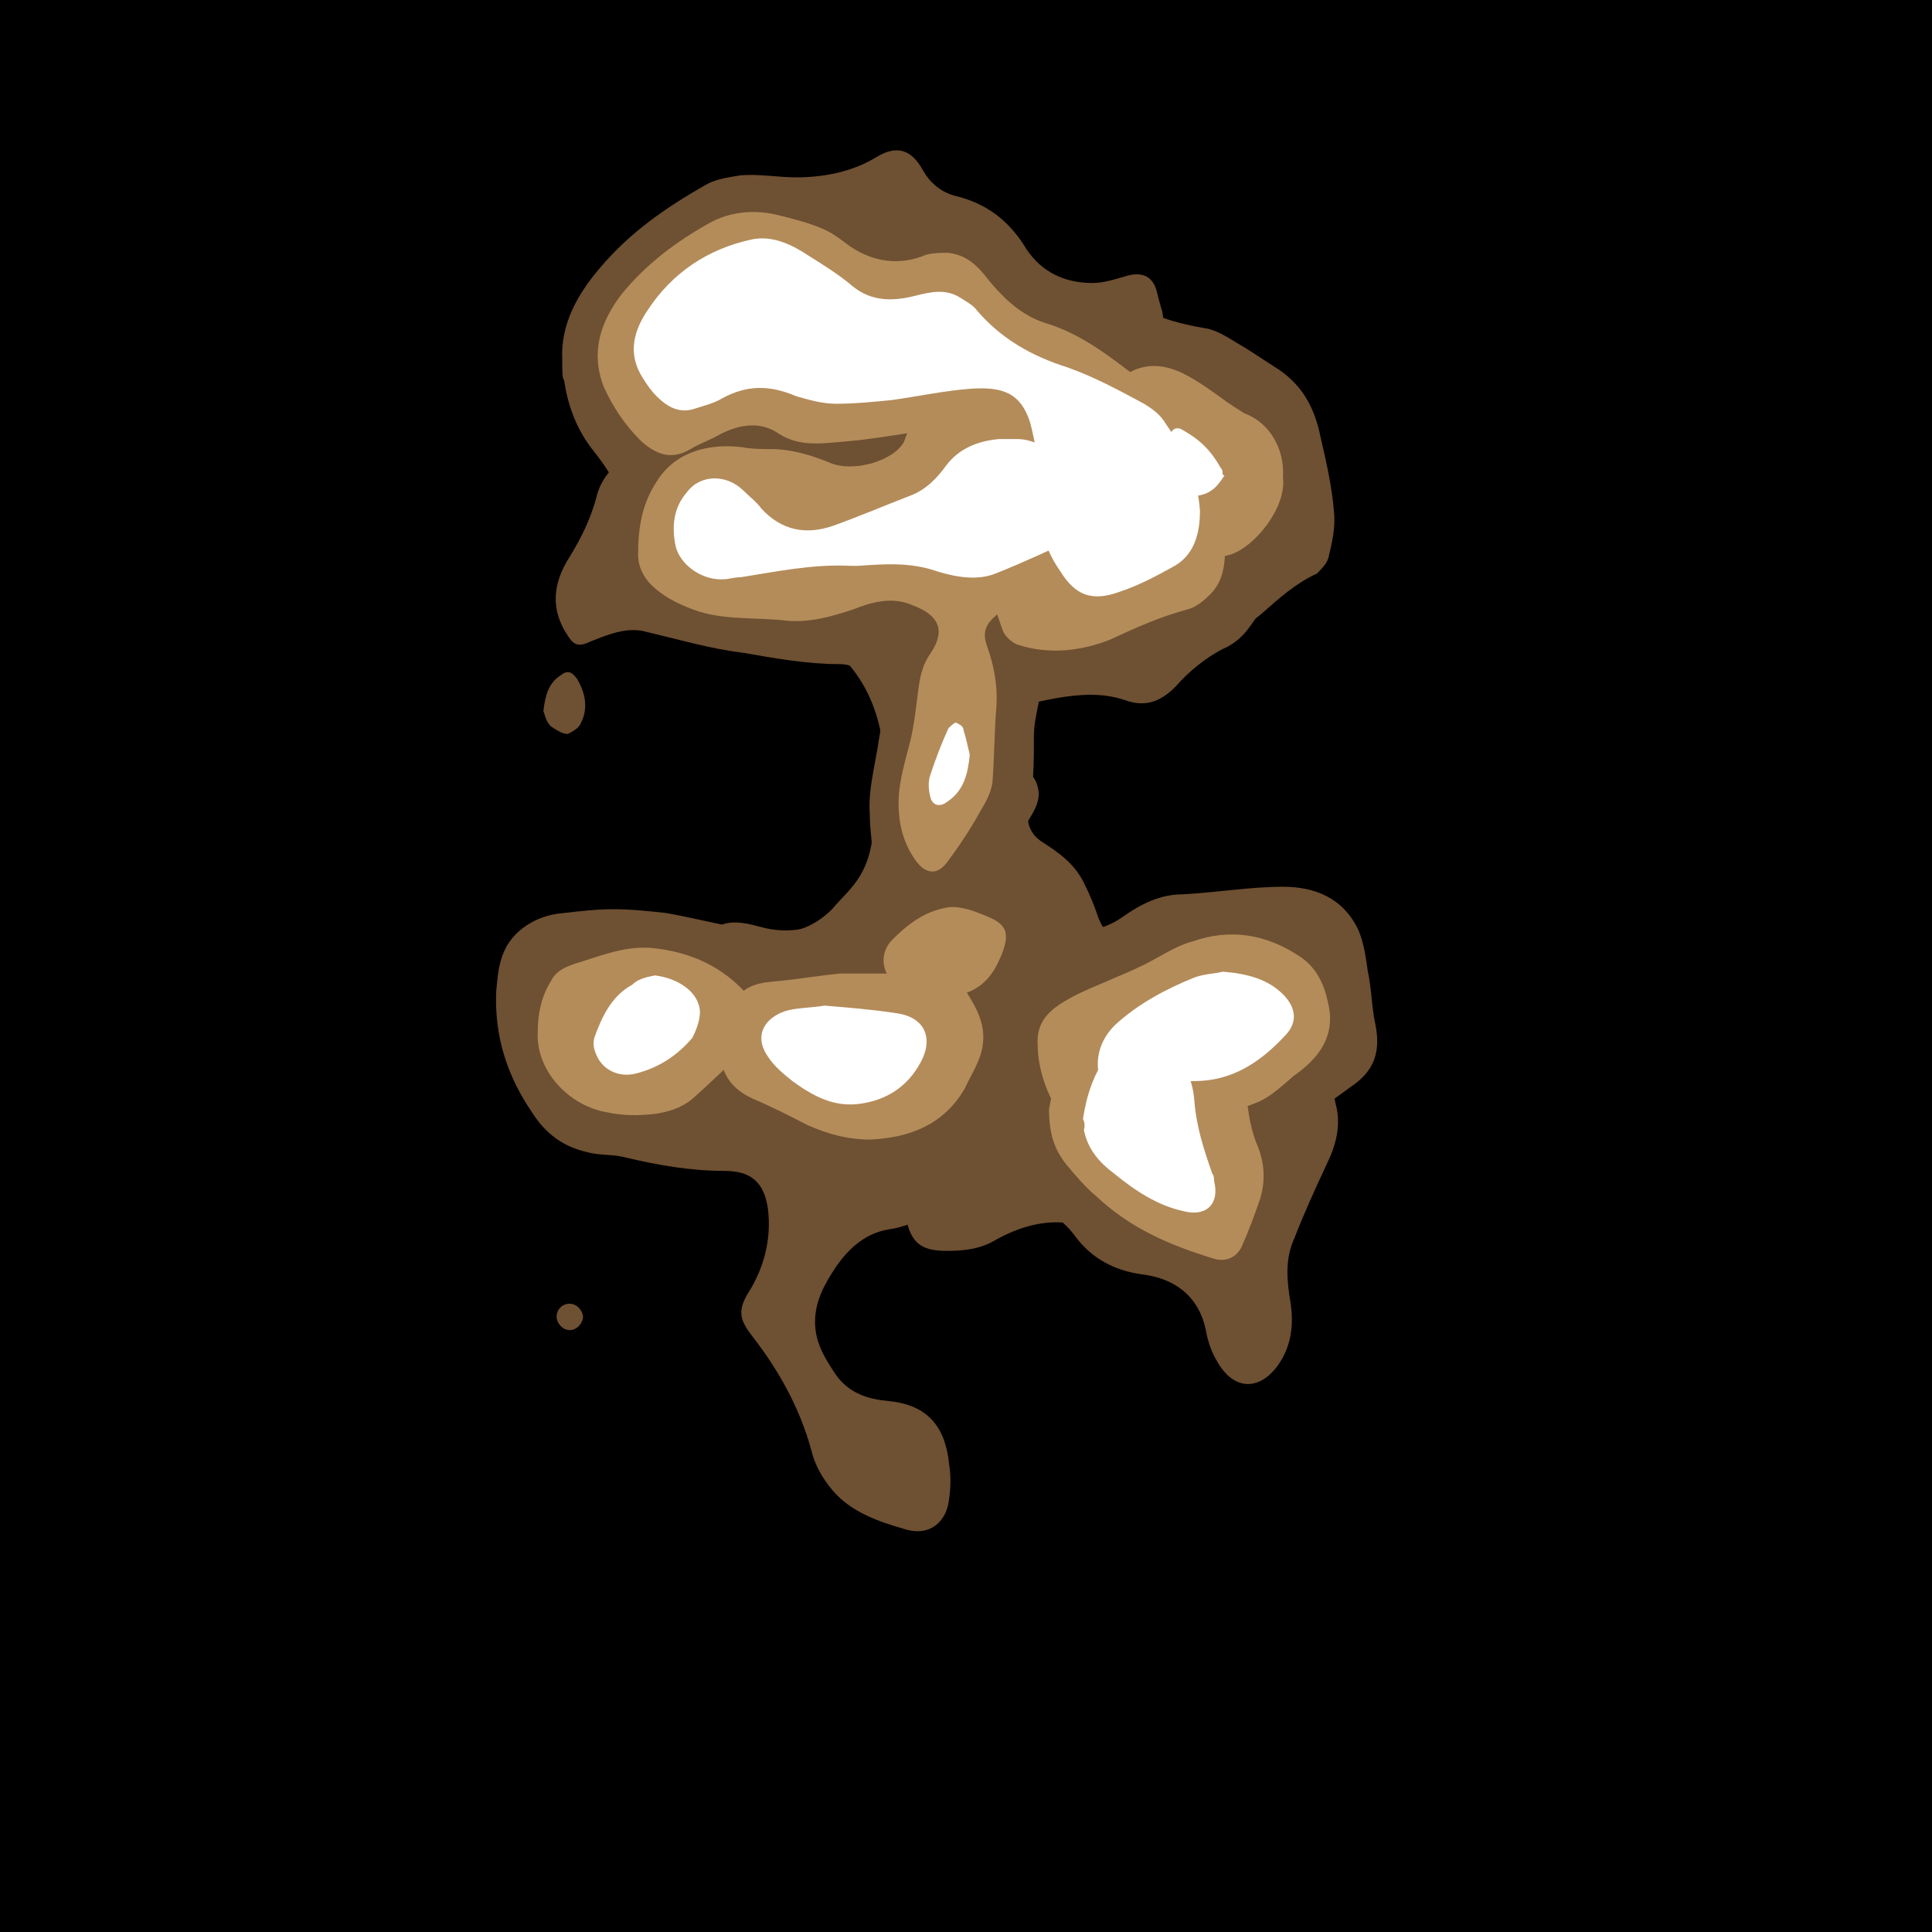 <svg id='aiface' xmlns='http://www.w3.org/2000/svg' viewBox='0 0 1024 1024' width='1024' height='1024'><rect width='1024' height='1024'/><g class='bota' fill='#6e5032' ><path d='M461,431c-1-12,3-26,5-40c2-10,1-21-5-30c-4-6-9.5-9-16-9c-17-0-34-3-51-6c-17-2-34-7-51-11c-10-3-20,1-30,5c-6,3-9,2-12-3c-9.5-14-8-28,1-42c6-9.7,11-20,14-31c1-5,4-11,8-15c9.7-11,20-21,33-28c9.2-5,19-6,29-7c17-2,34-7,51-14c11-5,22-10,33-15c8-3,16-4,24-6c8-2,14-6,18-13c2-4,5-8,8-11c8-7,18-5,25,1c8,7,16,9,25,5c12-4,23-4,34,2c11,6,23,9,35,11c6,1,12,5,17,8c7,4,14,9,22,14c13,9,19,21,22,36c3,13,6,26,7,39c1,8-1,17-3,25c-1,3-4,6-6,8c-11,5-20,13-29,21c-9,8-18,10-29,6c-18-7-37-9.4-56-8c-4,0-7,1-11,1c-11,3-15,11-17,21c-2,10-4,20-6,30c-1,5-2,9.8-2,15c0,13-0,27-3,40c-1,6,1,12,7,16c9.3,6,18,12,23,23c3,6,5,11,7,17c3,8,8,13,17,14c4,0,8-1,12-2c17-6,34-10,53-9.6c22,1,38,15,40,35c1,7,0,15,0,23c-1,13,1,26,4,39c3,11,0,22-5,32c-6,13-12,26-17,39c-5,11-4,22-2,34c2,13,0,25-8,35c-9,11-22,12-31-4c-3-5-5-11-6-17c-4-18-17-27-34-29c-14-2-26-8-35-20c-8-11-19-17-33-16c-9,1-18-0-27,0c-4,0-9,1-13,3c-9,4-17,8-26,9.2c-12,2-21,9.7-28,20c-6,9-11,18-11,29c0,11,5,19,11,28c7,9.9,17,13,28,14c21,2,30,14,32,33c1,6,1,13,0,19c-1,11-9.4,20-23,16c-14-4-29-9-39-21c-5-6-9.1-13-11-21c-6-22-17-42-31-60c-6-8-9.1-13-2-24c8-13,12-28,10-44c-2-14-9-20-23-20c-18,0-35-3-52-7c-7-2-14-1-21-3c-13-3-22-10-29-21c-13-19-20-40-19-64c1-12,2-23,12-32c7-6,15-9,24-9.7c9-1,17-2,26-2c9.4,0,19,1,28,2c17,3,35,8,52,10c14,2,26-2,36-12c5-6,11-11,15-18c3-5,5-11,6-17C462,444,461,439,461,431zM462,580c-4,1-8,2-11,3c-6,2-7,7-3,11c8,8,19,11,30,11c6,0,10-4,11-9c1-5-2-9.4-7-11C475,583,469,582,462,580z'/><path d='M288,377c1-9,3-15,9-19c4-3,6-2,9,2c4,7,6,15,2,23c-1,3-5,5-7,6c-3,0-6-2-9-4C289,382,289,379,288,377z'/><path d='M302,705c-4,0-7-4-7-7c0-4,3-7,7-7c4-0,7,4,7,7C309,701,306,705,302,705z'/></g><g class='bota2' fill='#6e5032'><path d='M298,191c-1-19,8-35,20-49c16-19,35-32,56-44c5-3,12-4,18-5c9.9-1,20,1,30,1c15,0,30-3,43-11c10-6,18-4,24,7c4,7,9.7,12,18,14c16,4,28,13,37,28c8,12,20,18,35,18c6,0,12-2,19-4c8-2,13,1,15,8c1,4,2,8,3,11c1,8,4,15,10,20c13,12,24,26,31,42c9.2,19,14,39,18,60c3,18-3,33-14,47c-3,4-8,8-13,10c-9.5,5-18,12-25,20c-8,8-16,11-27,7c-12-4-24-3-36-1c-16,3-32,7-47,10c-3,1-5,2-7,3c-5,4-4,11,2,13c6,2,13,3,19,4c9.2,2,21,8,23,17c2,7-2,13-5,18c-3,4-6,8-9,13c-4,7-2,15,2,22c6,15,18,22,33,23c8,1,17-2,24-7c9.9-7,20-12,32-12c18-1,36-4,53-4c17,0,32,6,40,23c3,7,4,15,5,22c2,9.2,2,19,4,28c3,15-1,25-13,33c-4,3-7,5-11,8c-6,5-12,11-18,16c-8,7-18,11-29,12c-11,2-21,6-31,12c-6,3-12,5-19,8c-7,3-13,7-20,10c-7,4-15,7-24,6c-13-1-25,3-36,9c-8,5-17,6-26,6c-12,0-18-3-21-14c-4-11-11-17-22-21c-12-4-23-10-34-16c-9.7-5-20-8-30-5c-12,3-21-1-28-11c-6-8-12-16-19-22c-12-12-10-33-0-43c8-9,16-18,22-28c8-13,14-17,32-12c17,5,32,1,45-9c9-6,17-14,26-20c5-4,11-7,17-10c7-3,8-11,4-17c-2-3-3-5-6-7c-12-10-18-24-21-39c-3-15-9-29-21-41c-8-8-18-11-29-12c-5-0-9.2,1-14,1c-11,1-22-3-28-14c-4-8-8-16-13-23c-3-4-8-8-13-9.5c-12-3-18-10-19-22c-2-11-8-20-15-29c-9-11-14-24-16-38C298,201,298,196,298,191z'/></g><g class='mida' fill='#b48c5a'><path d='M680,253c2,16-15,37-28,41c-6,2-12,0-18-0c-5-1-9.8-3-15-3c-6-0-13,1-19,3c-17,5-34,11-50,18c-9,4-17,9-24,16c-4,4-5,8-3,14c4,11,6,22,5,34c-1,13-1,26-2,39c-1,6-4,11-7,16c-5,9-11,18-17,26c-6,8-12,5-16-0c-6-8-9-17-9.6-27c-1-13,3-25,6-37c2-8,3-17,4-25c1-8,2-15,7-22c8-12,4-20-9.2-25c-11-5-22-2-32,2c-12,4-23,7-35,6c-17-2-34,0-50-6c-8-3-16-7-22-13c-4-4-7-9.5-7-16c0-14,2-27,10-39c10-16,28-20,45-18c5,1,10,1,15,1c11-0,21,3,31,7c13,6,35-1,40-11c1-3,2-5,3-8c3-7,8-12,16-12c7,0,14,1,21-0c9.6-1,19-2,29-4c10-2,20-3,29,3c4,3,7,1,9-3c9.8-16,25-20,41-12c8,4,16,9.9,23,15c3,2,6,4,9.2,6C673,224,681,238,680,253z'/><path d='M556,588c1-6,3-15,6-25c1-5,3-9.3,4-14c4-16,16-20,30-19c14,2,27,5,39,12c8,5,16,10,21,19c2,4,4,8,4,13c1,11,2,22,6,32c4,9.2,5,19,2,29c-3,9-6,17-10,26c-3,6-9,8-15,6c-23-7-44-16-62-33c-6-5-11-11-16-17C559,609.4,556,601,556,588z'/><path d='M285,547c-0-9.7,2-19,7-27c3-6,9-8,14-9.6c13-4,25-9,39-8c21,2,39,10,53,27c7,8,5,18-3,26c-9,9.6-19,19-28,27c-6,5-13,7-20,8c-9,1-17,1-26-1C302,586,284,568,285,547z'/><path d='M495,529c-11-1-20-3-25-13c-3-6-2-13,3-18c8-8,17-15,29-17c5-1,12,1,17,3c13,5,19,8,9.6,27c-5,10-13,16-25,17C500,528,498,529,495,529z'/></g><g class='mida2' fill='#b48c5a'><path d='M485,229c-13,2-25,4-37,5c-12,1-24,3-35-4c-10-7-21-5-31-0c-5,3-11,5-16,8c-10,6-18,3-26-4c-9-9-15-18-20-29c-7-18-2-34,9.4-49c13-16,29-28,47-38c11-6,24-7,36-4c8,2,16,4,23,7c5,2,9.1,5,13,8c12,9.1,26,12,40,7c4-2,9.3-2,14-2c10,1,16,7,22,15c8,9.5,17,18,29,22c17,5,31,15,44,25c7,5,15,9.1,22,15c14,13,21,29,26,47c2,9,4,19,4,28c-0,11-0,22-9,30c-3,3-7,6-11,7c-15,4-28,10-41,16c-15,6-32,8-48,3c-4-1-8-5-9-8c-5-15-11-30-14-46c-2-8-0-17,1-25c2-12-3-22-14-25C499,231,492,230,485,229z'/><path d='M550,554c-1-14,8-20,19-26c12-6,26-11,38-17c8-4,16-9.6,25-12c20-7,39-4,57,8c9,6,13,15,15,25c4,17-5,29-18,38c-6,5-12,11-19,14c-7,3-14,5-21,6c-8,2-16,1-23,3c-8,2-15,7-23,10c-7,3-15,5-22,1c-5-3-9.3-7-13-11C556,585,550,567,550,554z'/><path d='M480,512c5,0,9.5,1,14,1c9,1,15,7,19,14c5,8,9.1,16,8,26c-1,9-6,16-9.7,24c-11,19-29,26-50,27c-12,0-23-3-34-8c-9.5-5-19-9.7-29-14c-13-6-18-17-16-30c1-8,4-16,8-22c4-8,13-9.3,22-10c11-1,22-3,33-4c1-0,1-0,2-0c10,0,21,0,31,0C480,513,480,512,480,512z'/></g><g class='topa' fill='#ffffff'><path d='M384,307c-12,1-24-8-26-18c-2-10-1-20,6-28c7-9.6,21-9.9,30-1c3,3,7,6,9.5,9.5c11,12,24,14,38,9.2c14-5,28-11,41-16c8-3,14-9,19-16c7-9.2,17-13,28-14c3-0,6-0,9.4-0c9.4,0,16,5,23,11c7,6,14,12,22,18c6,5,7,8,1,13c-4,4-8,7-12,9.2c-15,7-30,14-45,20c-10,4-21,2-31-1c-14-5-28-4-42-3c-1,0-3,0-4,0c-20-1-39,3-58,6C389,306,386,307,384,307z'/><path d='M574,593c2-13,6-25,14-35c5-6,15-7,26-3c13,5,18,16,19,28c1,14,5,26,9.5,39c1,1,1,3,1,4c3,12-4,19-16,16c-14-3-26-11-37-20c-8-6-14-13-16-23C575,597,575,595,574,593z'/><path d='M347,517c9.7,1,23,7,24,19c0,5-2,10-4,14c-8,9.5-18,16-30,19c-8,2-16-1-20-8c-2-4-3-7-2-11c4-11,9-22,20-28C338,519,342,518,347,517z'/><path d='M649,252c-2,3-4,6-7,8c-7,5-19,3-25-2c-2-1-3-4-3-6c2-7,4-14,6-21c1-4,4-5,7-3c9,5,15,11,20,20c1,1,1,2,1,3C648,251,648,252,649,252z'/><path d='M514,400c-1,10-3,19-12,25c-4,3-8,2-9-3c-1-4-1-8-0-11c3-9,6-17,9.7-25c1-1,3-3,4-3c2,1,4,2,4,4C512,391,513,396,514,400z'/></g><g class='topa2' fill='#ffffff'><path d='M552,257c-2-11-3-22-6-33c-5-16-15-19-31-18c-14,1-28,4-42,6c-10,1-20,2-30,2c-7-0-14-2-21-4c-14-6-26-6-39,1c-5,3-10,4-16,6c-8,2-14-2-19-7c-3-3-5-6-7-9.2c-8-12-6-24,2-36c13-20,32-33,56-38c11-2,21,3,30,9c8,5,16,10,23,16c10,8,21,8,33,5c8-2,16-4,24,1c3,2,7,4,9,7c13,15,29,24,48,30c14,5,27,12,40,19c5,3,9.1,6,12,11c9.8,14,17,29,18,46c0,12-3,24-15,30c-9,5-18,9.7-28,13c-14,5-23,2-31-11c-9.9-14-13-30-12-47C551,257,552,257,552,257z'/><path d='M648,515c13,1,24,4,32,12c7,7,8,15,1,22c-13,14-28,24-48,24c-12,0-23,3-34,6c-9.4,3-16-2-17-12c-1-9.7,3-18,9.3-24c12-11,27-19,42-25C639,516,645,516,648,515z'/><path d='M437,533c12,1,25,2,38,4c15,2,20,13,13,26c-7,13-18,20-32,22c-14,2-25-4-36-12c-5-4-9.8-8-13-13c-9-13,1-23,13-25C426,534,431,534,437,533z'/></g><style> #aiface{}.bota { animation: 3.0s bota infinite alternate ease-in-out; } @keyframes bota { from { opacity: 0.75; } to { opacity: 0.1; }} #aiface2{}.mida { animation: 2.0s mida infinite alternate ease-in-out; } @keyframes mida { from { opacity: 0.75; } to { opacity: 0.1; }} #aiface3{}.topa { animation: 1.5s topa infinite alternate ease-in-out; } @keyframes topa { from { opacity: 0.75; } to { opacity: 0.1; }} #aiface4{}.bota2 { animation: 2.0s bota2 infinite alternate ease-in-out; } @keyframes bota2 { from { opacity: 0.1; } to { opacity: 0.75; }} #aiface5{}.mida2 { animation: 1.5s mida2 infinite alternate ease-in-out; } @keyframes mida2 { from { opacity: 0.1; } to { opacity: 0.75; }} #aiface6{}.topa2 { animation: 1.0s topa2 infinite alternate ease-in-out; } @keyframes topa2 { from { opacity: 0.1; } to { opacity: 0.75; }} </style> </svg>